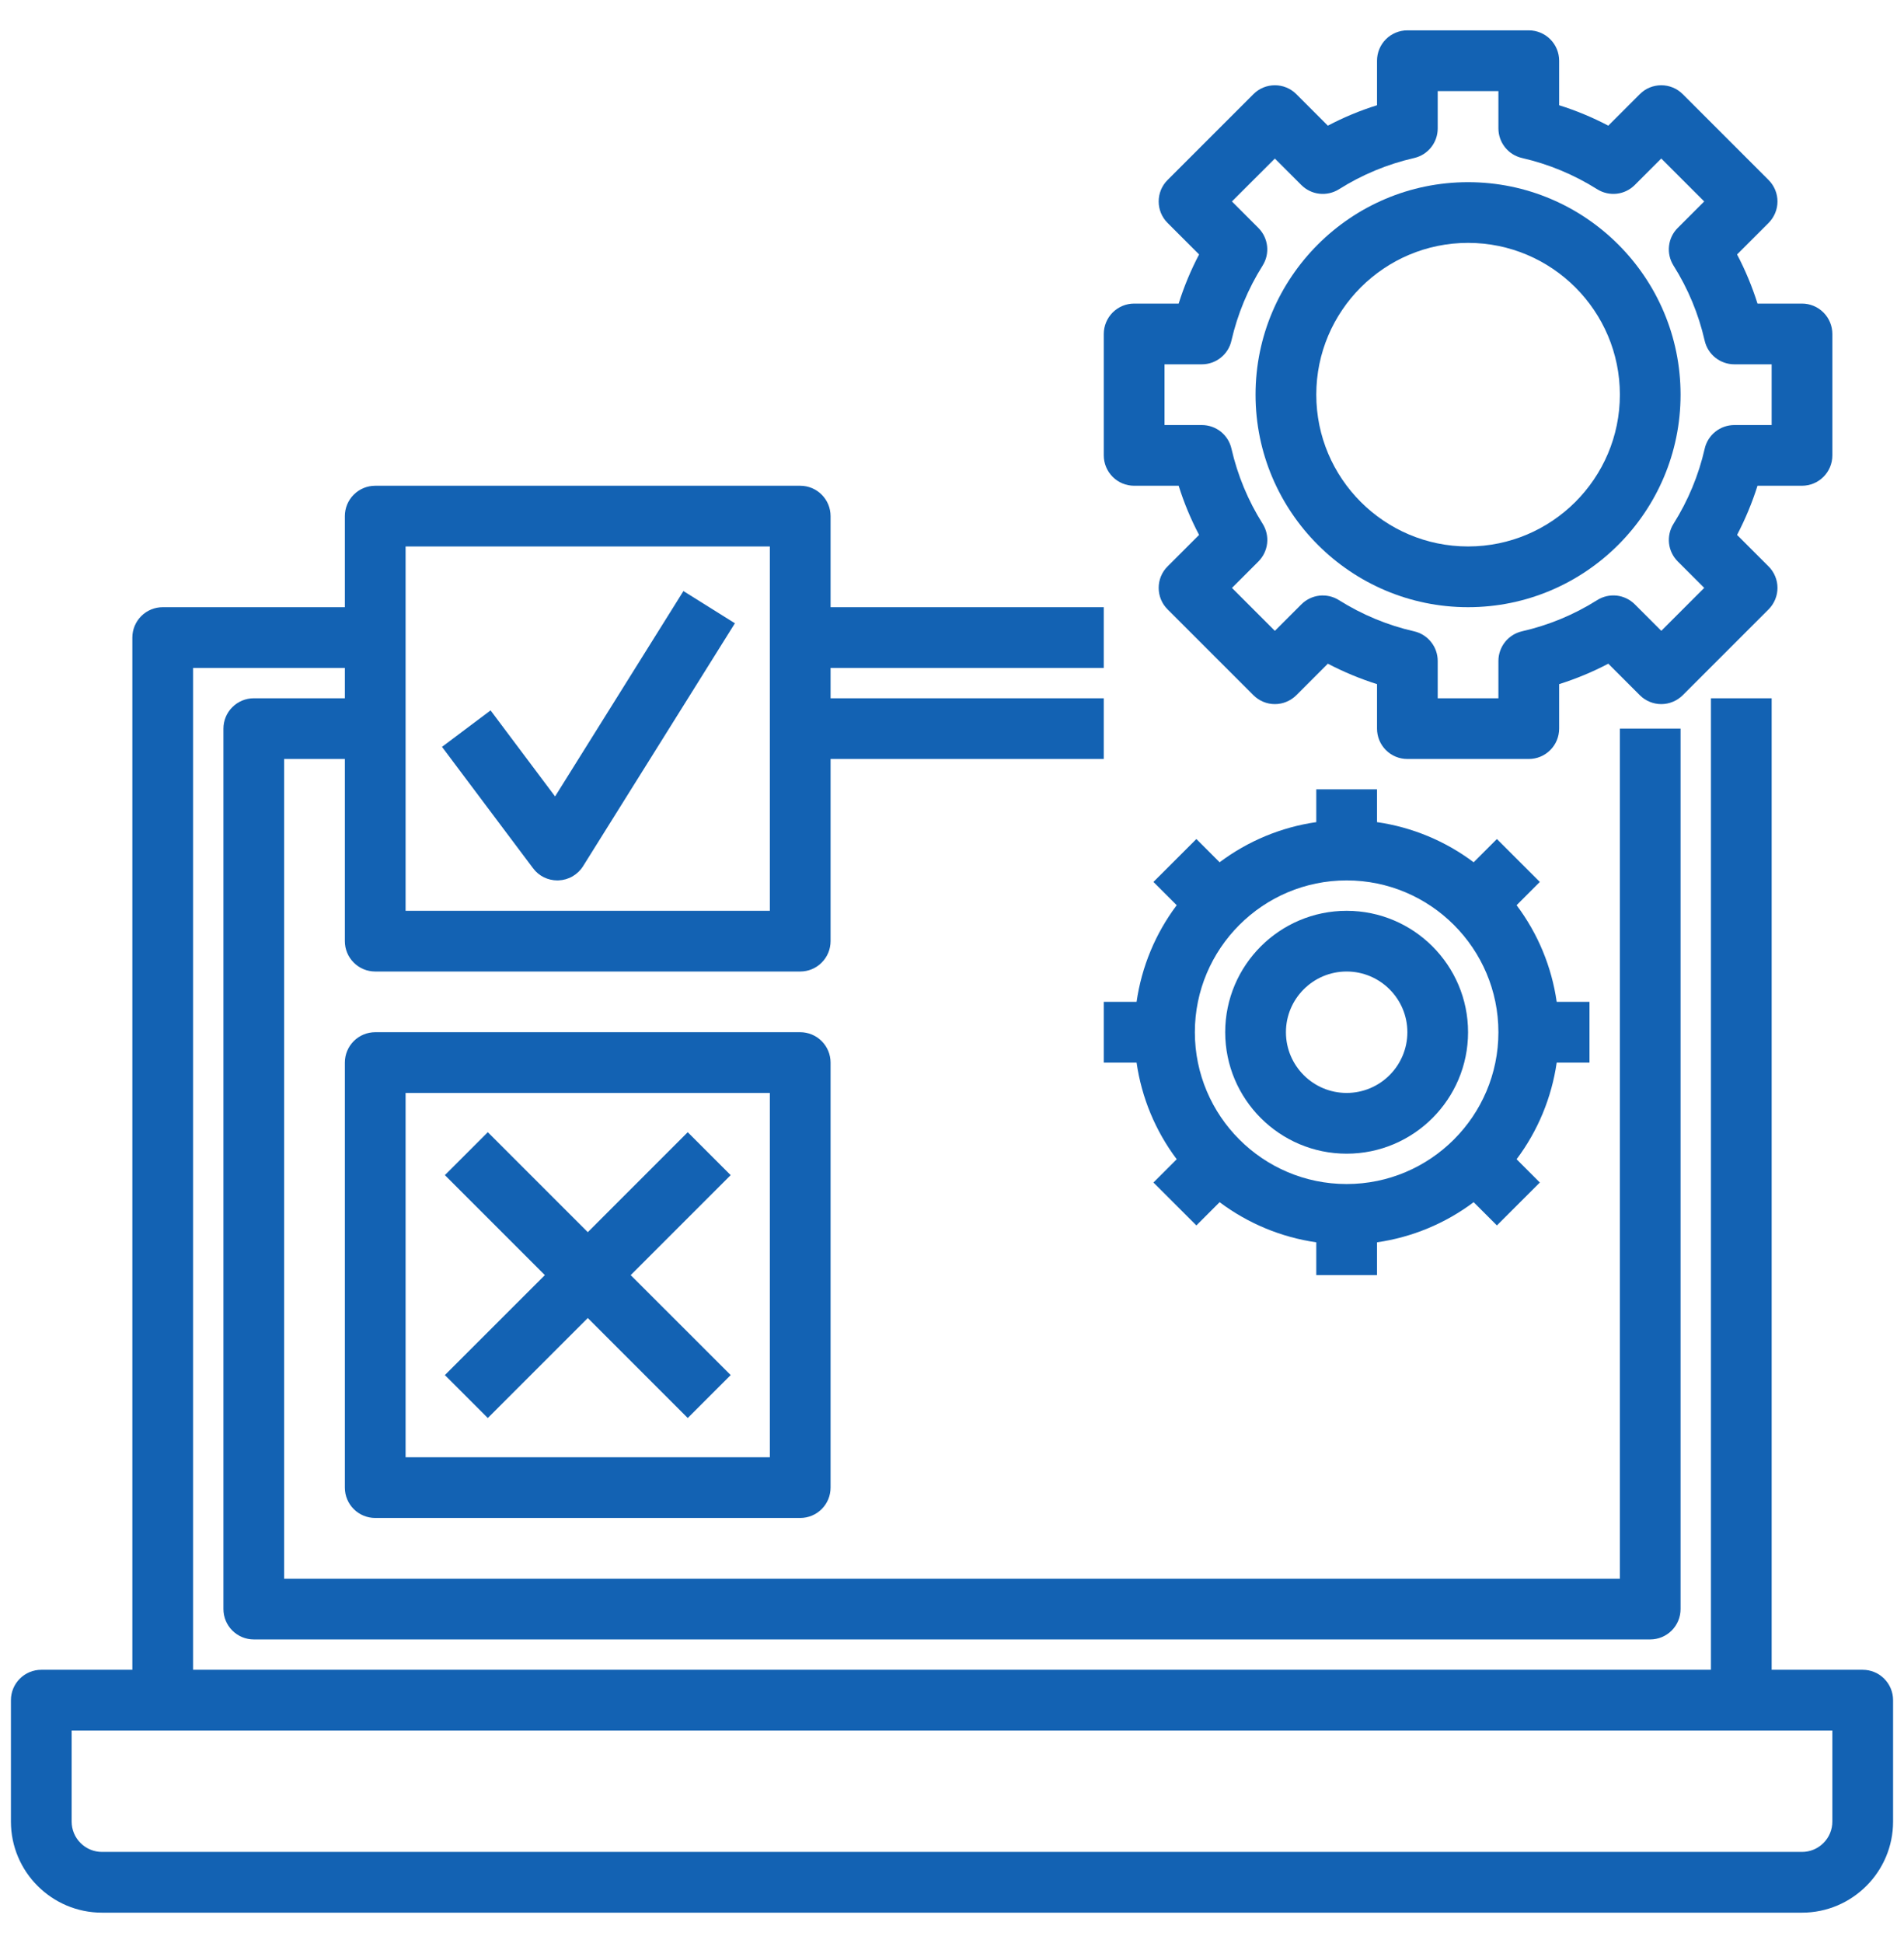 <svg width="49" height="50" viewBox="0 0 49 50" fill="none" xmlns="http://www.w3.org/2000/svg">
<path d="M47.938 42.969H45.594V17.969H44.031V42.969H4.969V17.188H8.875V17.969H6.531C6.324 17.969 6.125 18.051 5.979 18.198C5.832 18.344 5.75 18.543 5.75 18.75V41.406C5.75 41.614 5.832 41.812 5.979 41.959C6.125 42.105 6.324 42.188 6.531 42.188H42.469C42.676 42.188 42.875 42.105 43.021 41.959C43.168 41.812 43.25 41.614 43.25 41.406V18.75H41.688V40.625H7.312V19.531H8.875V24.219C8.875 24.426 8.957 24.625 9.104 24.771C9.25 24.918 9.449 25 9.656 25H20.594C20.801 25 21 24.918 21.146 24.771C21.293 24.625 21.375 24.426 21.375 24.219V19.531H28.406V17.969H21.375V17.188H28.406V15.625H21.375V13.281C21.375 13.074 21.293 12.875 21.146 12.729C21 12.582 20.801 12.5 20.594 12.5H9.656C9.449 12.5 9.25 12.582 9.104 12.729C8.957 12.875 8.875 13.074 8.875 13.281V15.625H4.188C3.98 15.625 3.782 15.707 3.635 15.854C3.489 16 3.406 16.199 3.406 16.406V42.969H1.062C0.855 42.969 0.657 43.051 0.51 43.198C0.364 43.344 0.281 43.543 0.281 43.75V46.875C0.281 48.167 1.333 49.219 2.625 49.219H46.375C47.667 49.219 48.719 48.167 48.719 46.875V43.75C48.719 43.543 48.636 43.344 48.49 43.198C48.343 43.051 48.145 42.969 47.938 42.969ZM10.438 14.062H19.812V23.438H10.438V14.062ZM47.156 46.875C47.156 47.082 47.074 47.281 46.927 47.427C46.781 47.574 46.582 47.656 46.375 47.656H2.625C2.418 47.656 2.219 47.574 2.073 47.427C1.926 47.281 1.844 47.082 1.844 46.875V44.531H47.156V46.875Z" fill="#1362B3"/>
<path d="M29.188 12.5H30.333C30.47 12.937 30.645 13.359 30.859 13.765L30.048 14.576C29.975 14.648 29.917 14.734 29.878 14.829C29.839 14.924 29.819 15.025 29.819 15.128C29.819 15.231 29.839 15.332 29.878 15.427C29.917 15.522 29.975 15.608 30.048 15.681L32.257 17.89C32.33 17.962 32.416 18.02 32.51 18.059C32.605 18.099 32.707 18.119 32.809 18.119C32.912 18.119 33.014 18.099 33.108 18.059C33.203 18.02 33.289 17.962 33.362 17.89L34.173 17.079C34.579 17.291 35.002 17.467 35.438 17.605V18.75C35.438 18.957 35.52 19.156 35.666 19.302C35.813 19.449 36.011 19.531 36.219 19.531H39.344C39.551 19.531 39.75 19.449 39.896 19.302C40.043 19.156 40.125 18.957 40.125 18.75V17.605C40.562 17.467 40.984 17.292 41.39 17.079L42.201 17.89C42.273 17.962 42.359 18.02 42.454 18.059C42.549 18.099 42.651 18.119 42.753 18.119C42.856 18.119 42.957 18.099 43.052 18.059C43.147 18.02 43.233 17.962 43.306 17.89L45.515 15.681C45.587 15.608 45.645 15.522 45.684 15.427C45.724 15.332 45.744 15.231 45.744 15.128C45.744 15.025 45.724 14.924 45.684 14.829C45.645 14.734 45.587 14.648 45.515 14.576L44.704 13.765C44.916 13.359 45.092 12.936 45.23 12.5H46.375C46.582 12.5 46.781 12.418 46.927 12.271C47.074 12.125 47.156 11.926 47.156 11.719V8.594C47.156 8.387 47.074 8.188 46.927 8.041C46.781 7.895 46.582 7.812 46.375 7.812H45.23C45.092 7.376 44.917 6.953 44.704 6.548L45.515 5.737C45.587 5.664 45.645 5.578 45.684 5.483C45.724 5.389 45.744 5.287 45.744 5.184C45.744 5.082 45.724 4.98 45.684 4.885C45.645 4.791 45.587 4.705 45.515 4.632L43.306 2.423C43.233 2.35 43.147 2.292 43.052 2.253C42.957 2.214 42.856 2.194 42.753 2.194C42.651 2.194 42.549 2.214 42.454 2.253C42.359 2.292 42.273 2.35 42.201 2.423L41.39 3.234C40.985 3.021 40.562 2.845 40.125 2.708V1.562C40.125 1.355 40.043 1.157 39.896 1.01C39.75 0.864 39.551 0.781 39.344 0.781H36.219C36.011 0.781 35.813 0.864 35.666 1.01C35.52 1.157 35.438 1.355 35.438 1.562V2.708C35.001 2.845 34.578 3.02 34.173 3.234L33.362 2.423C33.289 2.35 33.203 2.292 33.108 2.253C33.014 2.214 32.912 2.194 32.809 2.194C32.707 2.194 32.605 2.214 32.51 2.253C32.416 2.292 32.33 2.35 32.257 2.423L30.048 4.632C29.975 4.705 29.917 4.791 29.878 4.885C29.839 4.98 29.819 5.082 29.819 5.184C29.819 5.287 29.839 5.389 29.878 5.483C29.917 5.578 29.975 5.664 30.048 5.737L30.859 6.548C30.646 6.953 30.47 7.376 30.333 7.812H29.188C28.98 7.812 28.782 7.895 28.635 8.041C28.489 8.188 28.406 8.387 28.406 8.594V11.719C28.406 11.926 28.489 12.125 28.635 12.271C28.782 12.418 28.98 12.5 29.188 12.5ZM29.969 9.375H30.93C31.107 9.375 31.279 9.315 31.417 9.204C31.555 9.094 31.652 8.94 31.691 8.767C31.848 8.082 32.118 7.432 32.494 6.834C32.588 6.684 32.629 6.507 32.609 6.331C32.589 6.155 32.51 5.991 32.385 5.866L31.704 5.184L32.809 4.08L33.49 4.761C33.615 4.886 33.779 4.966 33.955 4.985C34.131 5.005 34.309 4.964 34.459 4.87C35.053 4.495 35.706 4.224 36.391 4.067C36.748 3.986 37 3.67 37 3.305V2.344H38.562V3.305C38.562 3.482 38.623 3.654 38.733 3.792C38.843 3.93 38.998 4.027 39.17 4.066C39.855 4.223 40.505 4.493 41.103 4.869C41.253 4.964 41.431 5.004 41.607 4.985C41.783 4.965 41.947 4.886 42.072 4.76L42.753 4.079L43.858 5.184L43.177 5.865C43.051 5.99 42.972 6.154 42.953 6.33C42.933 6.506 42.974 6.684 43.068 6.834C43.443 7.428 43.714 8.081 43.87 8.766C43.952 9.123 44.268 9.375 44.633 9.375H45.594V10.938H44.633C44.456 10.938 44.284 10.998 44.146 11.108C44.007 11.219 43.91 11.373 43.871 11.545C43.715 12.23 43.443 12.884 43.069 13.478C42.974 13.628 42.934 13.806 42.953 13.982C42.973 14.158 43.052 14.322 43.177 14.447L43.859 15.128L42.754 16.233L42.073 15.552C41.947 15.426 41.783 15.347 41.607 15.327C41.431 15.308 41.254 15.348 41.104 15.443C40.51 15.818 39.856 16.089 39.171 16.245C38.998 16.285 38.844 16.381 38.733 16.52C38.623 16.659 38.562 16.831 38.562 17.008V17.969H37V17.008C37 16.831 36.94 16.659 36.829 16.521C36.719 16.382 36.565 16.285 36.392 16.246C35.707 16.09 35.054 15.818 34.459 15.444C34.309 15.349 34.132 15.309 33.956 15.328C33.78 15.348 33.616 15.427 33.491 15.552L32.809 16.234L31.705 15.129L32.386 14.448C32.511 14.322 32.59 14.158 32.61 13.982C32.63 13.806 32.589 13.629 32.495 13.479C32.12 12.885 31.849 12.231 31.692 11.546C31.653 11.373 31.556 11.219 31.418 11.108C31.279 10.998 31.107 10.938 30.93 10.938H29.969V9.375Z" fill="#1362B3"/>
<path d="M37.781 15.625C40.796 15.625 43.25 13.171 43.25 10.156C43.25 7.141 40.796 4.688 37.781 4.688C34.766 4.688 32.312 7.141 32.312 10.156C32.312 13.171 34.766 15.625 37.781 15.625ZM37.781 6.25C39.935 6.25 41.688 8.002 41.688 10.156C41.688 12.31 39.935 14.062 37.781 14.062C35.627 14.062 33.875 12.31 33.875 10.156C33.875 8.002 35.627 6.25 37.781 6.25ZM40.906 27.344V25.781H40.062C39.933 24.878 39.578 24.023 39.03 23.294L39.628 22.695L38.523 21.591L37.925 22.189C37.196 21.641 36.34 21.286 35.438 21.156V20.312H33.875V21.156C32.972 21.286 32.117 21.641 31.387 22.189L30.789 21.591L29.684 22.695L30.283 23.294C29.735 24.023 29.38 24.878 29.25 25.781H28.406V27.344H29.25C29.38 28.247 29.735 29.102 30.283 29.831L29.684 30.43L30.789 31.534L31.387 30.936C32.117 31.483 32.972 31.839 33.875 31.969V32.812H35.438V31.969C36.34 31.839 37.196 31.484 37.925 30.936L38.523 31.534L39.628 30.43L39.03 29.831C39.577 29.102 39.932 28.246 40.062 27.344H40.906ZM38.562 26.562C38.562 28.716 36.81 30.469 34.656 30.469C32.502 30.469 30.75 28.716 30.75 26.562C30.75 24.409 32.502 22.656 34.656 22.656C36.81 22.656 38.562 24.409 38.562 26.562Z" fill="#1362B3"/>
<path d="M34.656 23.438C32.933 23.438 31.531 24.839 31.531 26.562C31.531 28.286 32.933 29.688 34.656 29.688C36.38 29.688 37.781 28.286 37.781 26.562C37.781 24.839 36.38 23.438 34.656 23.438ZM34.656 28.125C33.794 28.125 33.094 27.424 33.094 26.562C33.094 25.701 33.794 25 34.656 25C35.518 25 36.219 25.701 36.219 26.562C36.219 27.424 35.518 28.125 34.656 28.125ZM20.594 26.562H9.656C9.449 26.562 9.25 26.645 9.104 26.791C8.957 26.938 8.875 27.137 8.875 27.344V38.281C8.875 38.489 8.957 38.687 9.104 38.834C9.25 38.98 9.449 39.062 9.656 39.062H20.594C20.801 39.062 21 38.98 21.146 38.834C21.293 38.687 21.375 38.489 21.375 38.281V27.344C21.375 27.137 21.293 26.938 21.146 26.791C21 26.645 20.801 26.562 20.594 26.562ZM19.812 37.5H10.438V28.125H19.812V37.5ZM14.285 20.495L12.625 18.281L11.375 19.219L13.719 22.344C13.791 22.441 13.886 22.52 13.994 22.574C14.103 22.628 14.223 22.656 14.344 22.656L14.377 22.655C14.503 22.65 14.627 22.614 14.737 22.55C14.846 22.486 14.939 22.397 15.006 22.289L18.913 16.039L17.588 15.21L14.285 20.495Z" fill="#1362B3"/>
<path d="M12.554 36.49L15.127 33.917L17.699 36.49L18.804 35.385L16.231 32.813L18.804 30.24L17.699 29.135L15.127 31.708L12.554 29.135L11.449 30.24L14.022 32.813L11.449 35.385L12.554 36.49Z" fill="#1362B3"/>
</svg>
